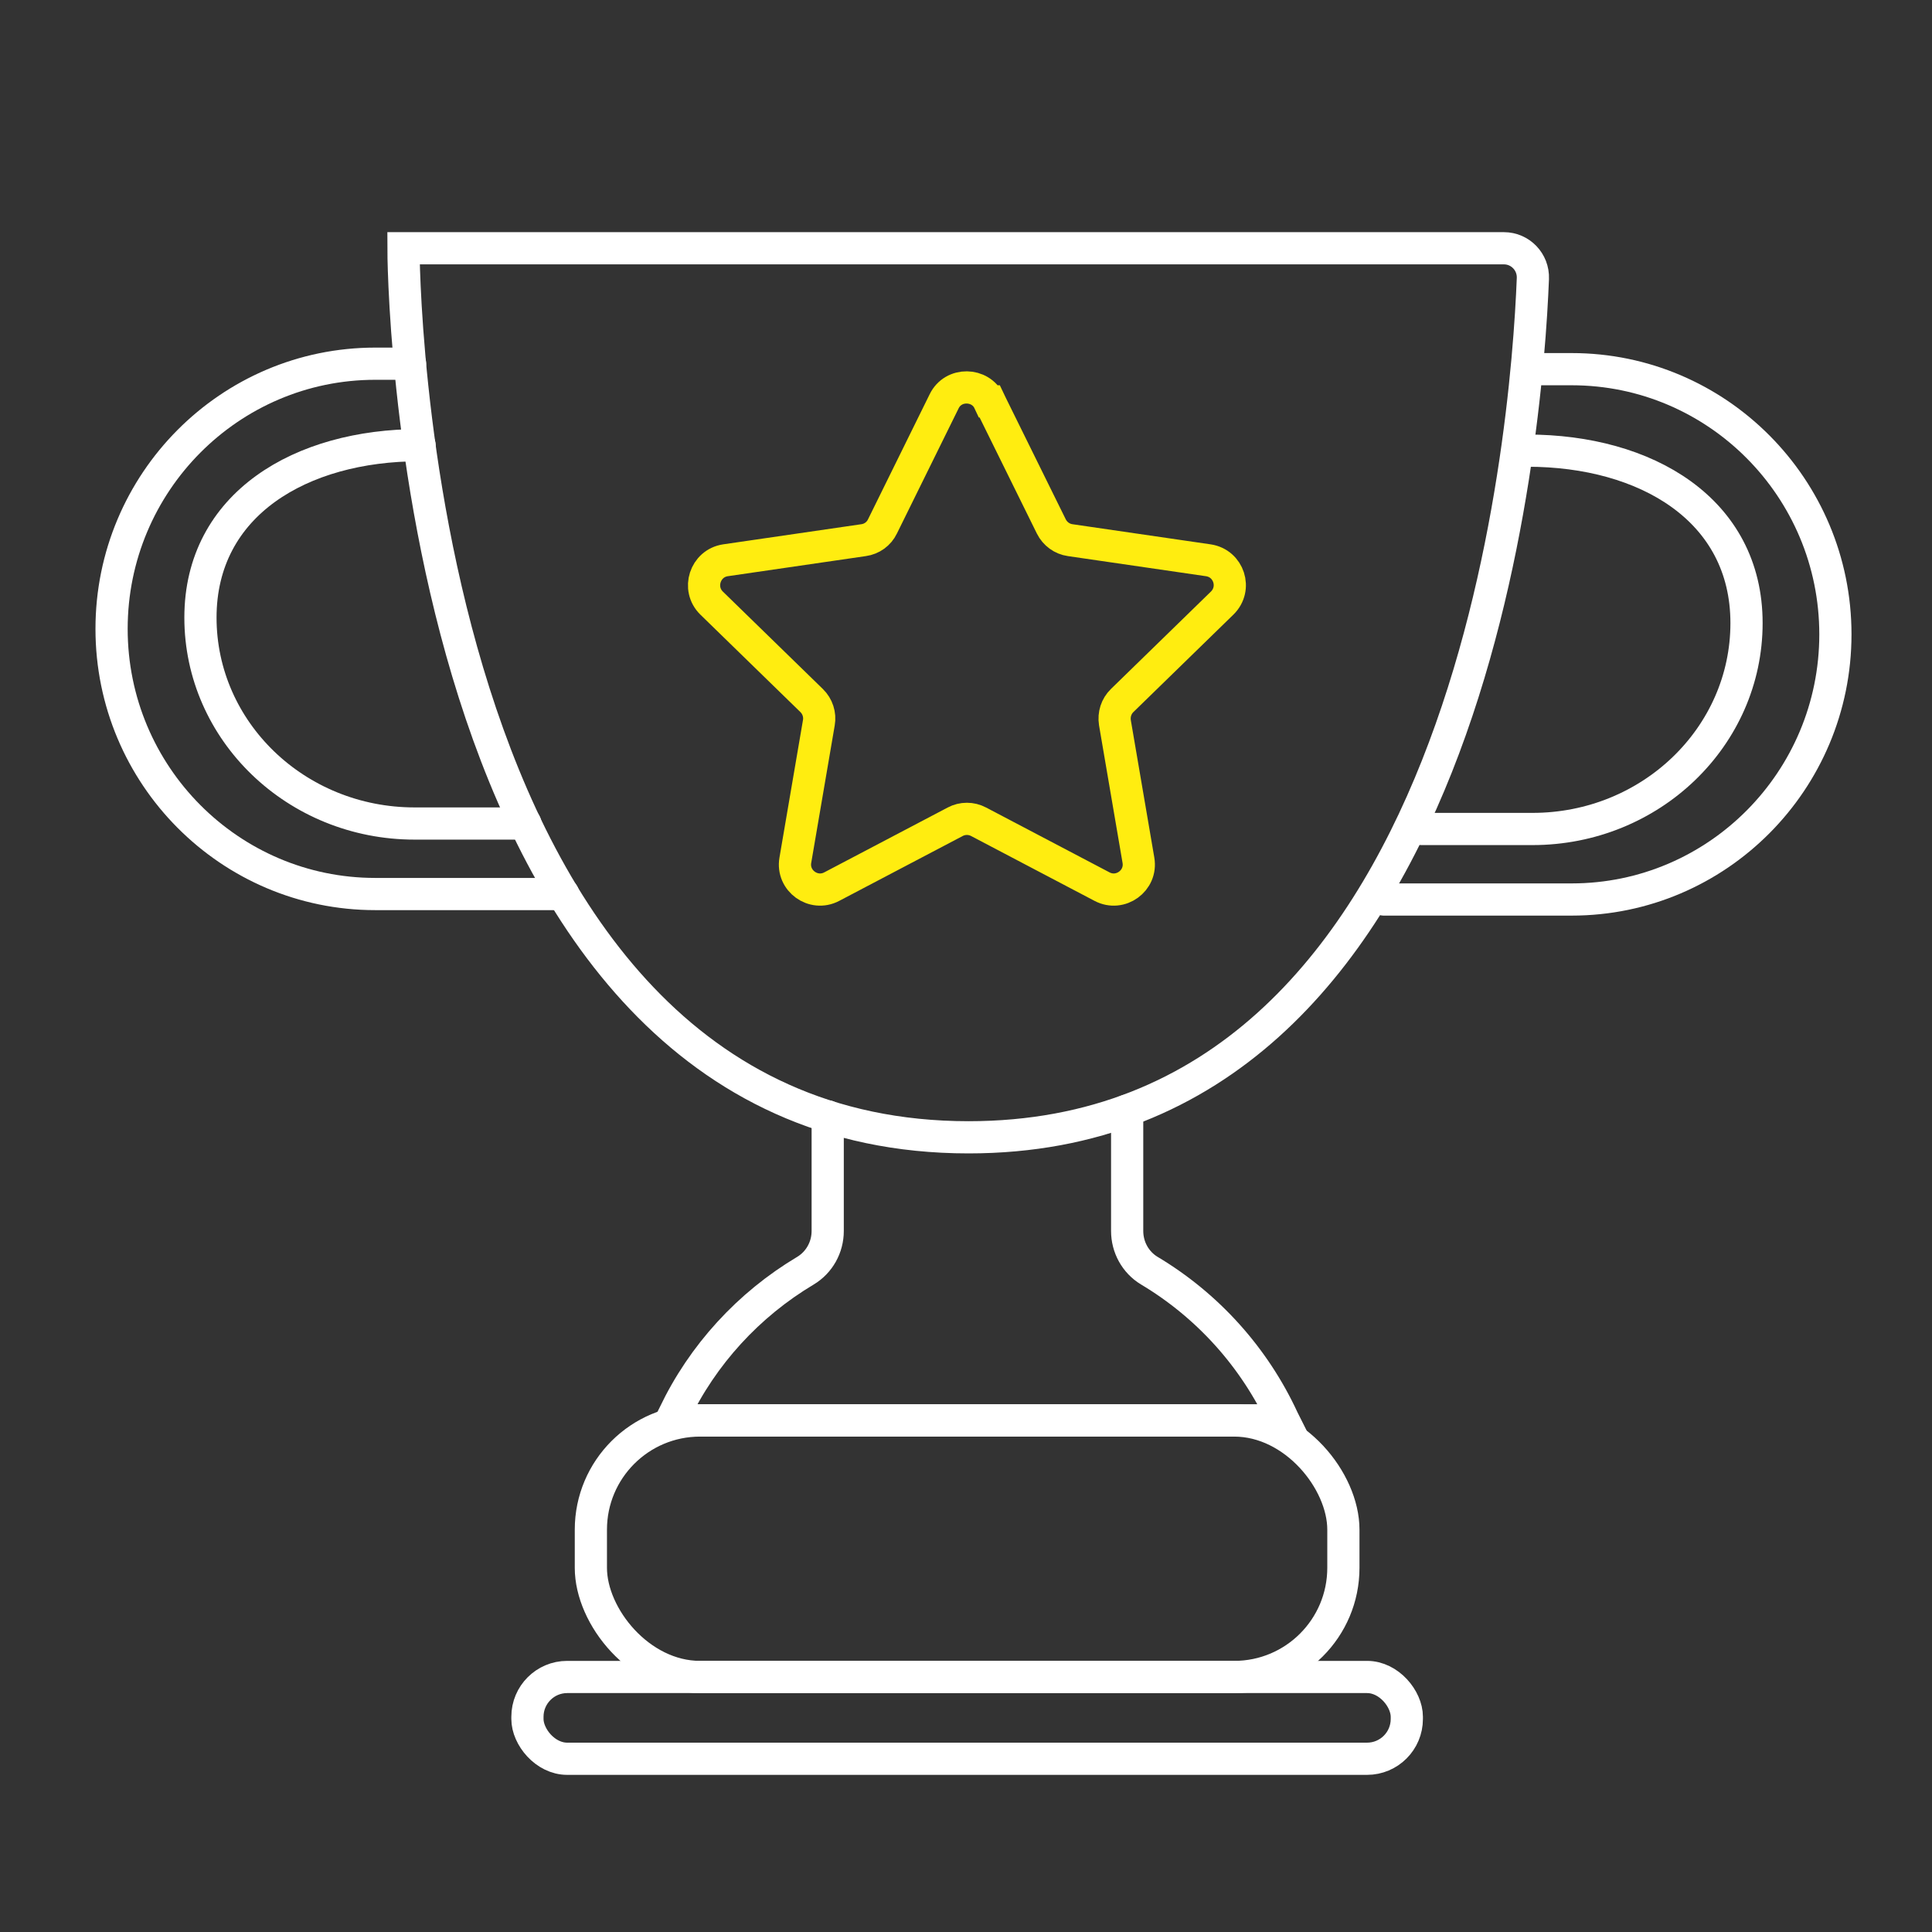 <?xml version="1.0" encoding="UTF-8"?><svg id="Icons_Outlines" xmlns="http://www.w3.org/2000/svg" viewBox="0 0 120 120"><rect x="0" y="0" width="120" height="120" fill="#333333" stroke="none"/><defs><style>.cls-1{stroke:#fff;stroke-linecap:round;}.cls-1,.cls-2{fill:none;stroke-miterlimit:10;stroke-width:2px;}.cls-2{stroke:#ffed10;}</style></defs><path class="cls-1" d="M25.06,15.42s0,55.22,35.1,55.22c31.22,0,34.67-43.67,35.05-53.34.04-1.03-.78-1.88-1.8-1.88H25.06Z"/><rect class="cls-1" x="36.7" y="88.23" width="46.74" height="15.93" rx="6.78" ry="6.78"/><path class="cls-1" d="M51.41,69.34v7.12c0,1.01-.52,1.95-1.39,2.47-3.52,2.1-6.38,5.21-8.15,8.93-.06.12-.12.24-.18.36h38.03s-.02-.04-.03-.06c-1.78-3.86-4.69-7.08-8.31-9.24-.86-.52-1.37-1.46-1.37-2.46v-7.48"/><rect class="cls-1" x="32.76" y="104.16" width="54.62" height="5.08" rx="2.47" ry="2.47"/><path class="cls-1" d="M34.98,55.53h-11.67c-9.04,0-16.38-7.38-16.38-16.47s7.34-16.47,16.38-16.47h2.16"/><path class="cls-1" d="M32.63,51.15h-6.88c-7.36,0-13.3-5.74-13.3-12.79s6.25-10.71,13.61-10.71"/><path class="cls-2" d="M61.47,24.93l.1.21,3.73,7.56c.23.46.67.78,1.17.85l8.58,1.25c1.28.19,1.79,1.75.86,2.66l-6.21,6.05c-.37.36-.53.87-.45,1.38l1.46,8.54c.22,1.27-1.12,2.24-2.26,1.64l-7.67-4.03c-.45-.24-1-.24-1.45,0,0,0-7.67,4.03-7.67,4.03-1.14.6-2.48-.37-2.26-1.64l1.46-8.54c.09-.5-.08-1.02-.45-1.38l-6.21-6.05c-.92-.9-.41-2.47.86-2.66l8.58-1.25c.51-.07.95-.39,1.17-.85l3.83-7.77c.57-1.18,2.26-1.13,2.79,0h0Z"/><path class="cls-1" d="M85.95,55.87h11.67c9.04,0,16.38-7.38,16.38-16.47s-7.34-16.47-16.38-16.47h-2.16"/><path class="cls-1" d="M88.3,51.49h6.88c7.36,0,13.3-5.74,13.3-12.79s-6.25-10.71-13.61-10.71"/></svg>